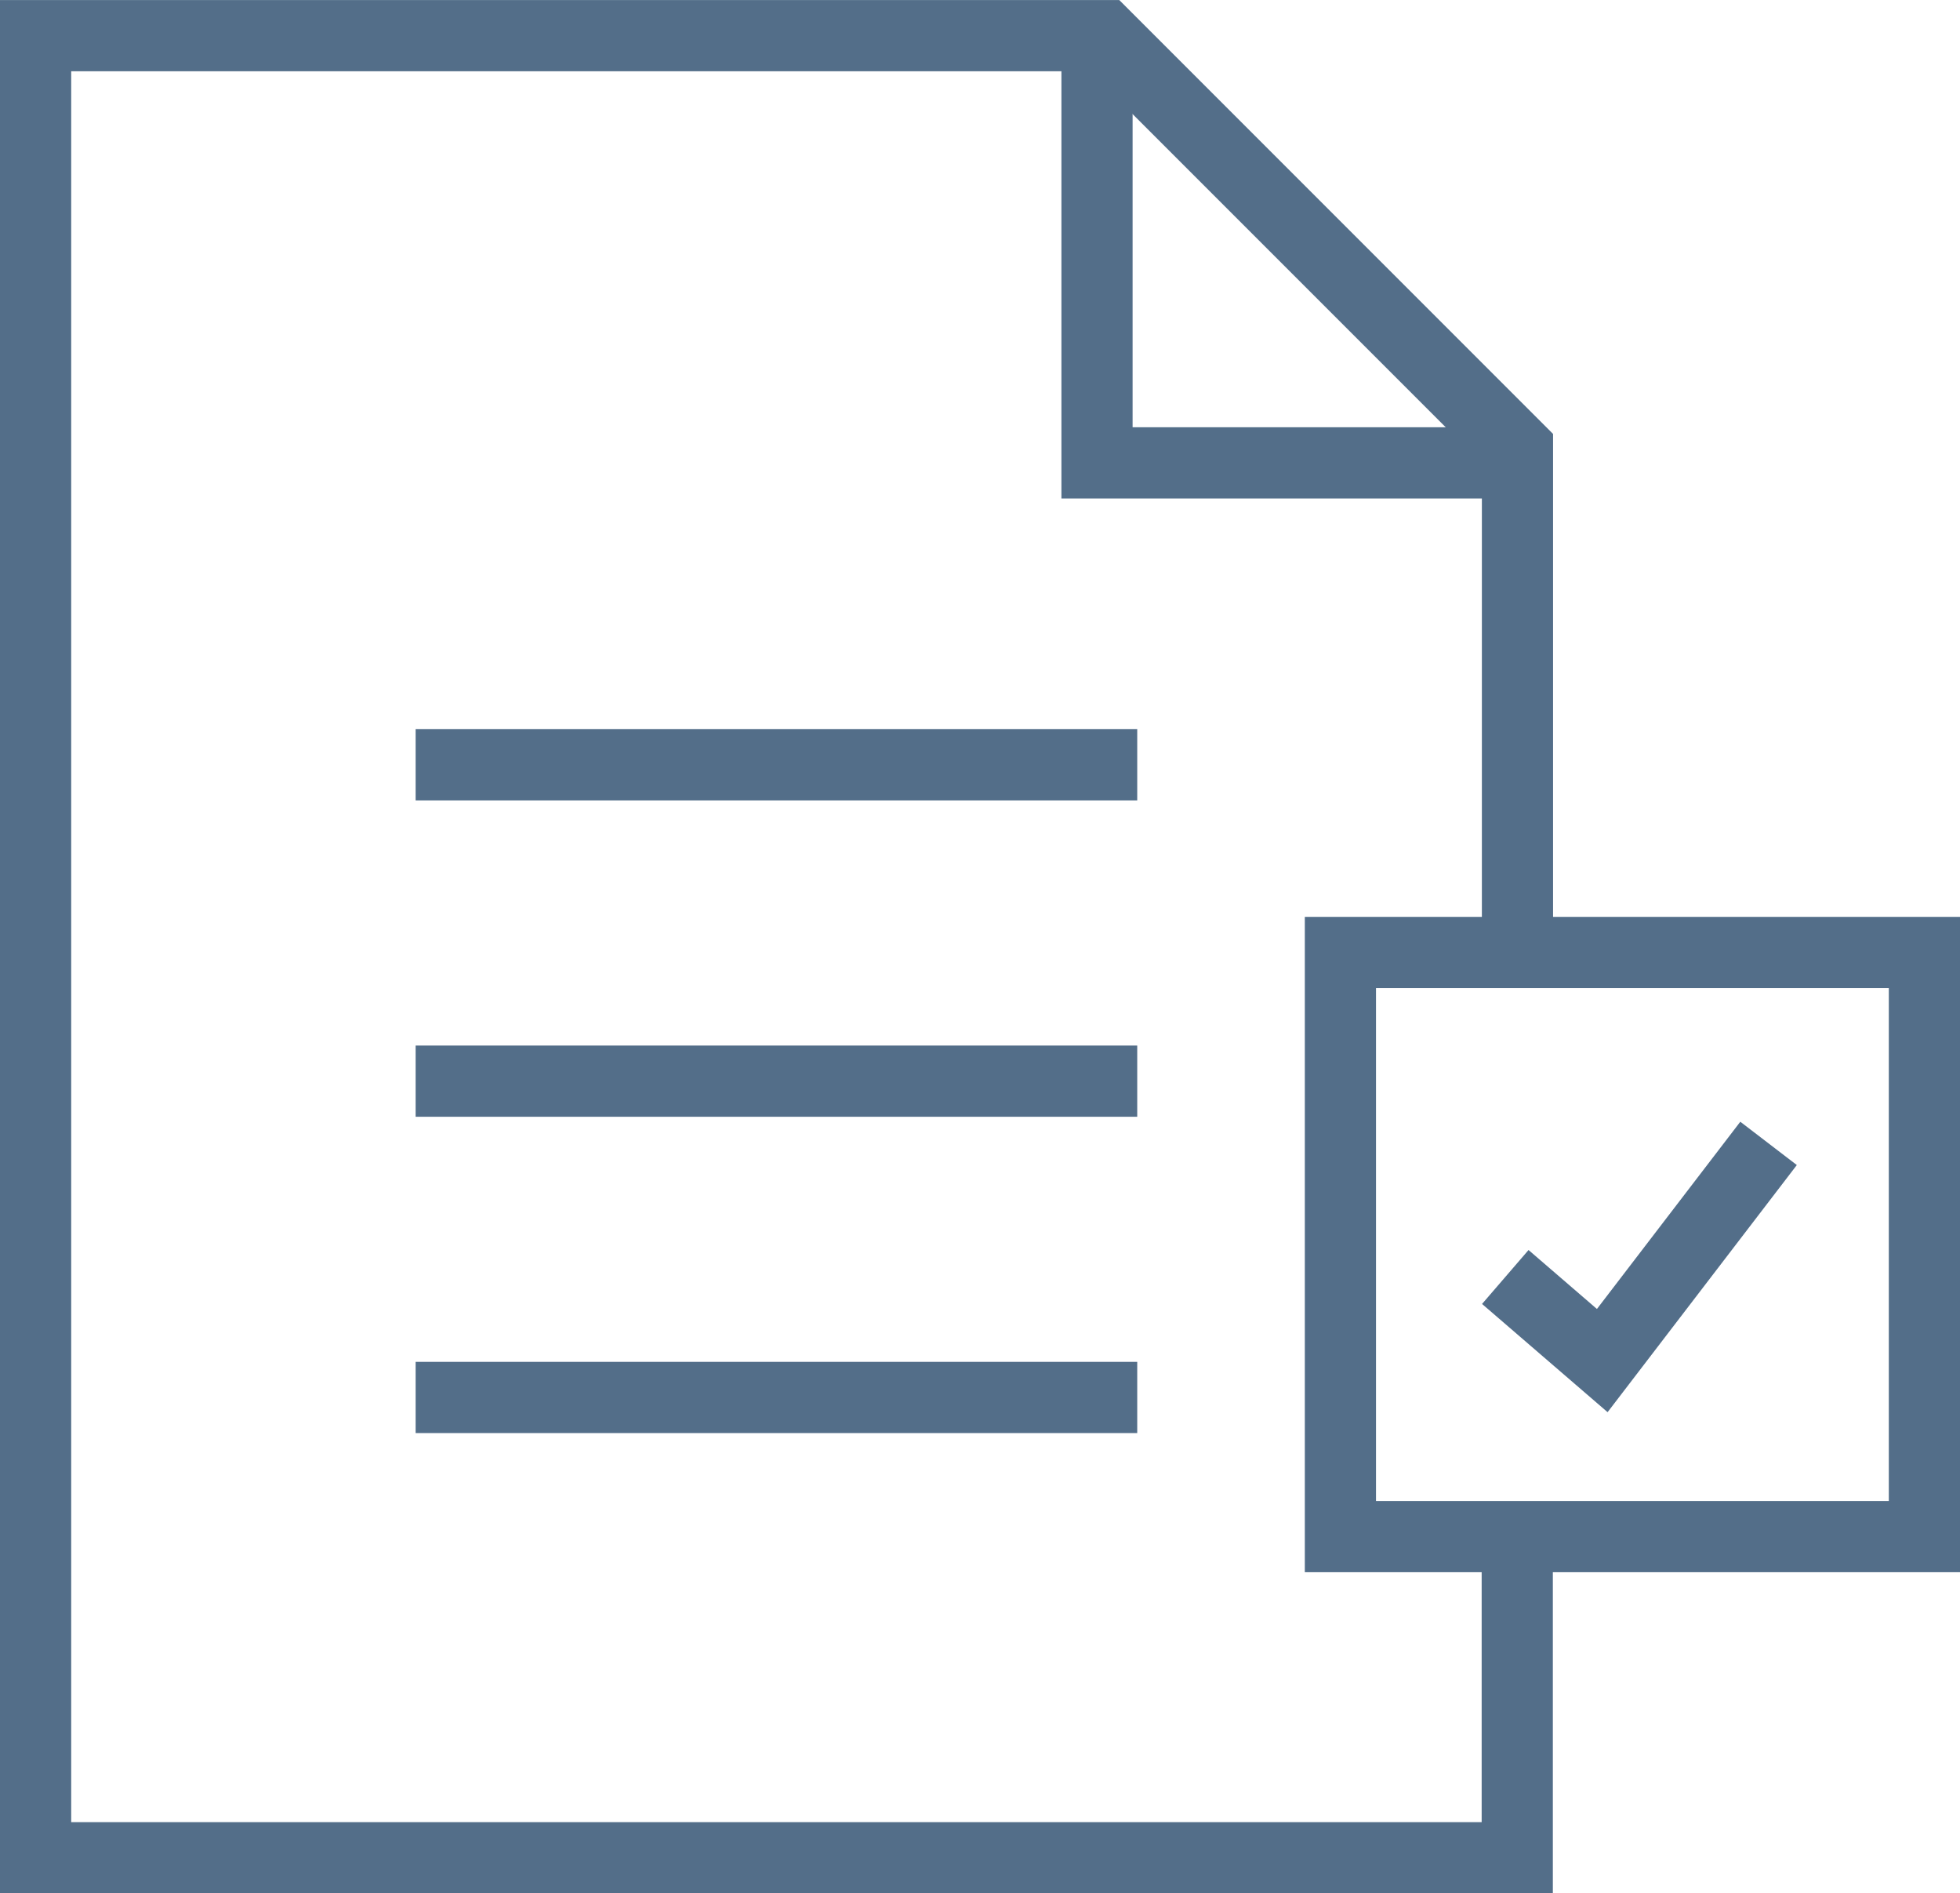<svg xmlns="http://www.w3.org/2000/svg" width="27.531" height="26.588" viewBox="0 0 27.531 26.588">
  <g id="Group_902" data-name="Group 902" transform="translate(-419.348 4047.824)">
    <g id="Group_28" data-name="Group 28">
      <g id="Group_903" data-name="Group 903">
        <path id="Path_44" data-name="Path 44" d="M440.66-4026.259v4.524H419.848v-25.588h15.015l5.8,5.8v7.119" fill="none" stroke="#536e89" stroke-width="1"/>
        <path id="Path_570" data-name="Path 570" d="M434.757-4047.324v6h5.917" fill="none" stroke="#536e89" stroke-width="1"/>
      </g>
    </g>
    <line id="Line_14" data-name="Line 14" x2="10.136" transform="translate(425.186 -4037.084)" fill="none" stroke="#536e89" stroke-width="1"/>
    <line id="Line_15" data-name="Line 15" x2="10.136" transform="translate(425.186 -4032.641)" fill="none" stroke="#536e89" stroke-width="1"/>
    <line id="Line_16" data-name="Line 16" x2="10.136" transform="translate(425.186 -4028.199)" fill="none" stroke="#536e89" stroke-width="1"/>
    <rect id="Rectangle_10" data-name="Rectangle 10" width="8.203" height="8.203" transform="translate(438.176 -4034.448)" fill="none" stroke="#536e89" stroke-width="1"/>
    <path id="Path_46" data-name="Path 46" d="M440.492-4029.891l1.362,1.174,2.336-3.05" fill="none" stroke="#536e89" stroke-width="1"/>
  </g>
</svg>
